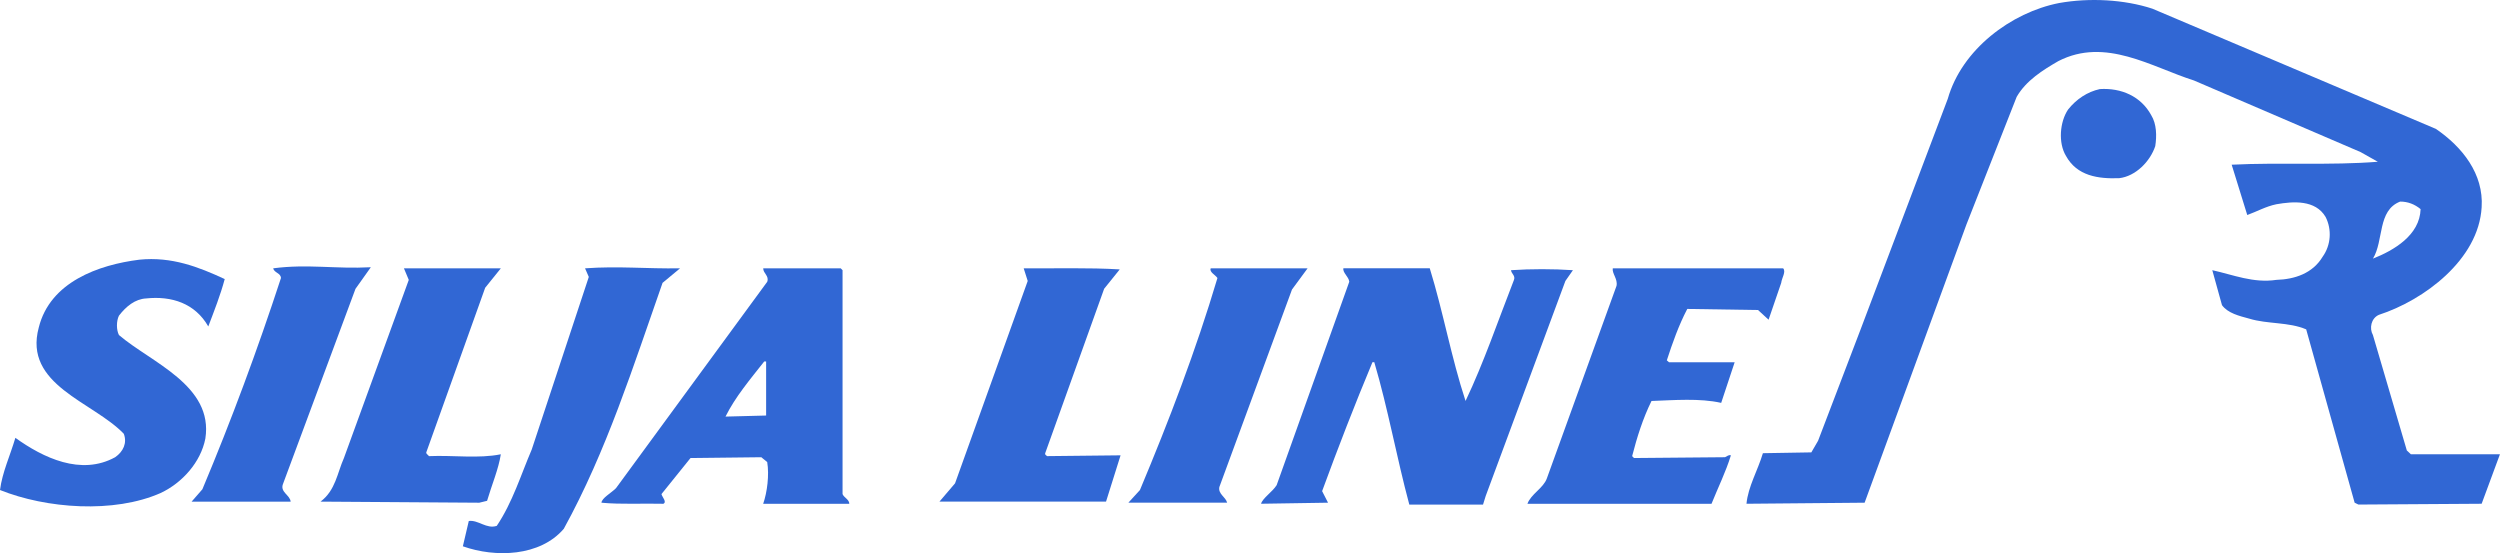 <?xml version="1.0" encoding="UTF-8"?> <svg xmlns="http://www.w3.org/2000/svg" xmlns:xlink="http://www.w3.org/1999/xlink" xmlns:xodm="http://www.corel.com/coreldraw/odm/2003" xml:space="preserve" width="185.548mm" height="41.055mm" version="1.1" style="shape-rendering:geometricPrecision; text-rendering:geometricPrecision; image-rendering:optimizeQuality; fill-rule:evenodd; clip-rule:evenodd" viewBox="0 0 185.548 41.055"> <defs> <style type="text/css"> .fil0 {fill:#3167D4} </style> </defs> <g id="Layer_x0020_1">  <g id="_835349808"> <path class="fil0" d="M159.662 8.55c0.401,0.639 0.419,1.538 0.299,2.297 -0.379,1.138 -1.457,2.237 -2.675,2.377 -1.559,0.06 -3.135,-0.161 -3.954,-1.659 -0.58,-0.958 -0.46,-2.516 0.159,-3.435 0.62,-0.779 1.439,-1.318 2.358,-1.519 1.598,-0.099 3.054,0.541 3.814,1.938z"></path> <path class="fil0" d="M16.678 20.714c-0.32,1.197 -0.78,2.355 -1.219,3.515 -0.979,-1.717 -2.715,-2.278 -4.612,-2.079 -0.821,0.04 -1.498,0.601 -2.018,1.278 -0.198,0.4 -0.198,1.059 0,1.438 2.378,2.038 7.031,3.737 6.412,7.689 -0.34,1.738 -1.7,3.275 -3.315,4.035 -3.476,1.537 -8.489,1.158 -11.925,-0.221 0.162,-1.298 0.759,-2.576 1.14,-3.874 2.056,1.478 4.874,2.835 7.41,1.437 0.6,-0.419 0.897,-1.058 0.637,-1.738 -2.275,-2.376 -7.469,-3.614 -6.31,-7.888 0.838,-3.376 4.433,-4.654 7.47,-5.033 2.397,-0.24 4.393,0.54 6.331,1.439z"></path> <path class="fil0" d="M26.385 21.433l-5.393 14.518c-0.199,0.58 0.538,0.8 0.58,1.28l-7.351 0 0.8 -0.918c2.156,-5.133 4.094,-10.366 5.832,-15.678 -0.021,-0.381 -0.5,-0.381 -0.579,-0.72 2.556,-0.339 4.614,0.06 7.249,-0.081l-1.137 1.599z"></path> <path class="fil0" d="M36.011 21.353l-4.373 12.222c-0.021,0.12 0.14,0.18 0.198,0.279 1.799,-0.08 3.697,0.199 5.334,-0.139 -0.16,1.079 -0.68,2.296 -1.019,3.455l-0.58 0.141 -11.783 -0.081c1.118,-0.839 1.239,-2.116 1.738,-3.235l4.813 -13.221 -0.359 -0.859c2.397,0 4.612,0 7.191,0l-1.159 1.439z"></path> <path class="fil0" d="M49.174 20.994c-2.176,6.191 -4.154,12.482 -7.33,18.253 -1.759,2.058 -5.073,2.158 -7.491,1.299l0.44 -1.878c0.7,-0.1 1.319,0.619 2.077,0.36 1.178,-1.758 1.777,-3.755 2.597,-5.671l4.233 -12.803 -0.278 -0.639c2.517,-0.179 4.494,0.04 7.05,0l-1.299 1.08z"></path> <path class="fil0" d="M83.107 19.994l-1.158 1.438 -4.375 12.203c-0.038,0.12 0.081,0.16 0.141,0.218l5.453 -0.059 -1.079 3.435 -12.364 0 1.158 -1.357 5.393 -15.019 -0.299 -0.939c2.376,0.02 4.793,-0.059 7.129,0.081z"></path> <path class="fil0" d="M95.889 21.492l-5.391 14.659c-0.101,0.519 0.479,0.739 0.579,1.159l-7.331 0 0.859 -0.939c2.158,-5.152 4.155,-10.365 5.753,-15.737 -0.162,-0.24 -0.62,-0.44 -0.499,-0.72l7.19 0 -1.161 1.578z"></path> <path class="fil0" d="M106.116 19.914c0.999,3.236 1.598,6.63 2.656,9.845 1.358,-2.855 2.417,-5.971 3.594,-8.987 0.12,-0.32 -0.199,-0.46 -0.219,-0.719 1.477,-0.1 3.115,-0.1 4.594,0l-0.559 0.799 -5.914 15.957 -0.199 0.64 -5.472 0c-0.939,-3.495 -1.578,-7.11 -2.598,-10.565l-0.138 0c-1.318,3.155 -2.556,6.351 -3.735,9.567l0.439 0.858 -4.972 0.079c0.12,-0.419 0.84,-0.878 1.158,-1.379l5.391 -15.098c-0.038,-0.379 -0.498,-0.66 -0.438,-0.999l6.411 0 0 0.001z"></path> <path class="fil0" d="M132.341 19.914c0.239,0.24 -0.102,0.72 -0.141,1.08l-0.938 2.735 -0.781 -0.719 -5.253 -0.081c-0.637,1.219 -1.096,2.517 -1.518,3.816l0.16 0.14 4.875 0 -1 3.016c-1.597,-0.36 -3.495,-0.2 -5.172,-0.141 -0.64,1.298 -1.079,2.697 -1.437,4.094l0.138 0.14 6.753 -0.06c0.16,-0.059 0.258,-0.199 0.438,-0.139 -0.379,1.238 -0.958,2.396 -1.437,3.594l-13.662 0c0.259,-0.719 1.179,-1.158 1.438,-1.877l5.174 -14.3c0.1,-0.519 -0.341,-0.899 -0.28,-1.298l12.643 0 0 0.001z"></path> <path class="fil0" d="M56.862 30.84l-3.015 0.079c0.719,-1.457 1.837,-2.775 2.875,-4.093l0.139 0 0 4.015zm5.673 -10.785l0 0 -0.138 -0.141 -5.753 0c0,0.38 0.458,0.561 0.299,0.999l-11.225 15.319c-0.36,0.36 -1.058,0.738 -1.079,1.079 1.499,0.139 3.077,0.04 4.595,0.079 0.28,-0.139 -0.081,-0.479 -0.14,-0.719l2.155 -2.676 5.254 -0.06 0.439 0.359c0.159,0.96 0,2.237 -0.299,3.096l6.391 0c0,-0.319 -0.399,-0.459 -0.5,-0.719l0 -16.616z"></path> <path class="fil0" d="M179.655 15.521c-0.061,1.937 -1.978,3.056 -3.536,3.674 0.82,-1.357 0.321,-3.574 2.018,-4.234 0.58,0 1.078,0.199 1.518,0.559zm-19.912 -14.878l0 0c-2.078,-0.681 -4.654,-0.821 -6.913,-0.419 -3.573,0.699 -7.23,3.453 -8.267,7.108l-6.471 17.116 -3.157 8.268 -0.499 0.859 -3.595 0.061c-0.379,1.277 -1.098,2.477 -1.219,3.753l8.768 -0.079 7.551 -20.632 3.734 -9.487c0.698,-1.217 1.957,-1.997 3.095,-2.656 3.496,-1.796 6.912,0.439 10.066,1.439l12.365 5.313 1.278 0.719c-3.515,0.28 -7.27,0.039 -10.846,0.218l1.157 3.735c0.72,-0.261 1.38,-0.639 2.158,-0.799 1.259,-0.221 2.895,-0.34 3.655,0.939 0.478,0.938 0.398,2.098 -0.219,2.956 -0.74,1.238 -2.077,1.677 -3.435,1.717 -1.7,0.259 -3.216,-0.38 -4.755,-0.719l0.72 2.595c0.438,0.6 1.277,0.799 2.015,0.999 1.361,0.42 2.937,0.24 4.235,0.799l3.595 12.863 0.28 0.139 9.147 -0.06 1.358 -3.674 -6.611 0 -0.3 -0.281 -2.517 -8.568c-0.28,-0.498 -0.139,-1.237 0.441,-1.497 3.335,-1.079 7.409,-4.094 7.629,-7.988 0.16,-2.477 -1.437,-4.475 -3.395,-5.813l-21.051 -8.926z"></path> </g> </g> </svg> 